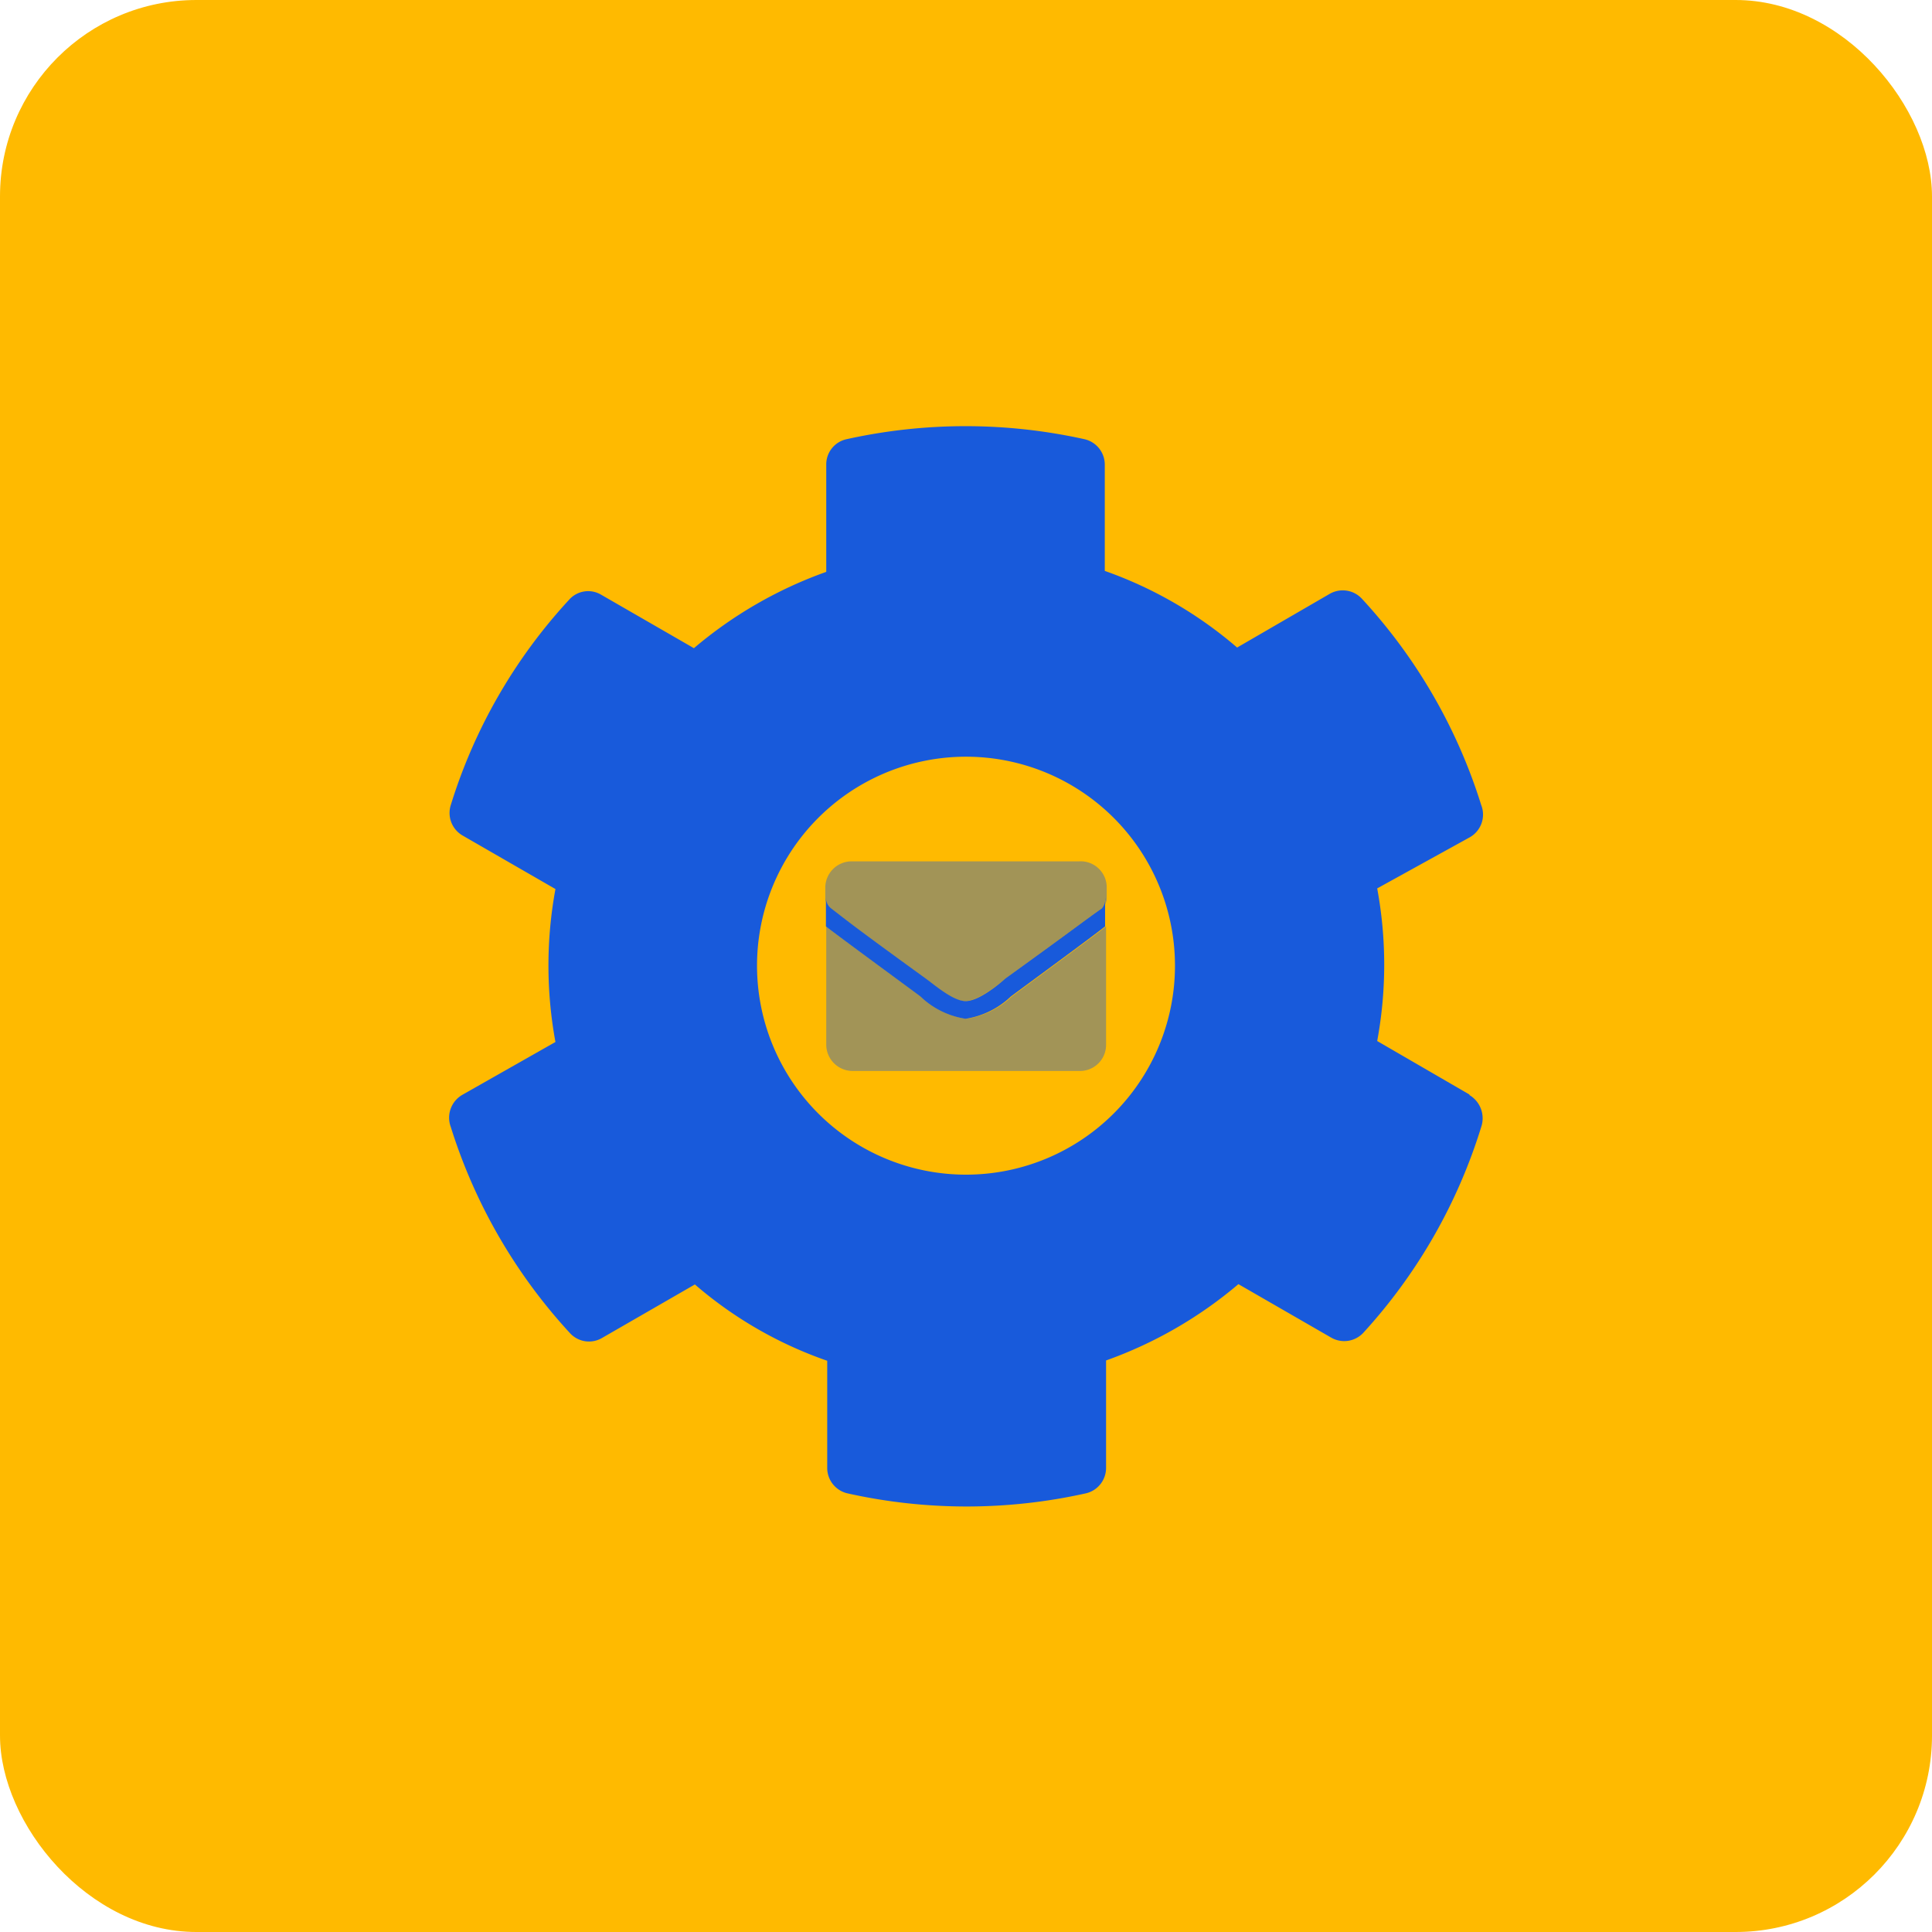 <svg xmlns="http://www.w3.org/2000/svg" viewBox="0 0 60 60"><defs><style>.cls-1{fill:#ffba00;}.cls-2,.cls-3,.cls-4{fill:#185adb;}.cls-2,.cls-3{isolation:isolate;}.cls-3{opacity:0.4;}</style></defs><g id="Layer_2" data-name="Layer 2"><g id="MARKETING_AUTOMATISATION" data-name="MARKETING AUTOMATISATION"><rect class="cls-1" width="60" height="60" rx="6.1"/><path class="cls-2" d="M45.65,34l-2.88-1.67a13,13,0,0,0,0-4.74L45.65,26A.81.81,0,0,0,46,25a16.8,16.8,0,0,0-3.7-6.4.81.81,0,0,0-1-.16l-2.88,1.67a12.82,12.82,0,0,0-4.11-2.38V14.43a.81.81,0,0,0-.63-.79,17.06,17.06,0,0,0-7.39,0,.8.8,0,0,0-.63.79v3.33a13.17,13.17,0,0,0-4.11,2.37l-2.88-1.66a.79.79,0,0,0-1,.16A16.63,16.63,0,0,0,14,25a.81.81,0,0,0,.37.95l2.88,1.66a13.08,13.08,0,0,0,0,4.75L14.36,34A.82.82,0,0,0,14,35a16.88,16.88,0,0,0,3.7,6.4.8.8,0,0,0,1,.15l2.88-1.66a12.61,12.61,0,0,0,4.11,2.37v3.33a.81.81,0,0,0,.64.79,17,17,0,0,0,7.38,0,.81.81,0,0,0,.64-.79V42.25a13.2,13.2,0,0,0,4.11-2.37l2.88,1.66a.81.81,0,0,0,1-.15A16.8,16.8,0,0,0,46,35a.84.84,0,0,0-.38-1ZM30,36.48A6.49,6.49,0,1,1,36.49,30h0A6.49,6.49,0,0,1,30,36.48Z"/><path class="cls-3" d="M30,31.64h0a2.58,2.58,0,0,1-1.4-.69c-.06-.05-2.52-1.85-2.94-2.18v3.68a.82.82,0,0,0,.82.81h7.06a.81.81,0,0,0,.81-.81V28.77c-.41.33-2.87,2.13-2.93,2.18a2.62,2.62,0,0,1-1.4.69Zm3.52-4.89H26.45a.82.82,0,0,0-.82.81v.32a.42.42,0,0,0,.16.33c.52.4.69.55,2.94,2.18.29.21.85.71,1.25.7s1-.49,1.24-.7c2.26-1.63,2.43-1.78,3-2.18a.41.41,0,0,0,.15-.33v-.32A.81.81,0,0,0,33.51,26.75Z"/><path class="cls-4" d="M34.32,27.88v.89c-.41.33-2.87,2.13-2.93,2.18a2.62,2.62,0,0,1-1.4.69h0a2.58,2.58,0,0,1-1.4-.69c-.06-.05-2.52-1.85-2.94-2.18v-.89a.42.42,0,0,0,.16.33c.52.4.69.55,2.94,2.18.29.21.85.7,1.24.7h0c.39,0,1-.49,1.23-.7,2.26-1.63,2.43-1.78,3-2.18A.41.41,0,0,0,34.32,27.88Z"/></g></g></svg>